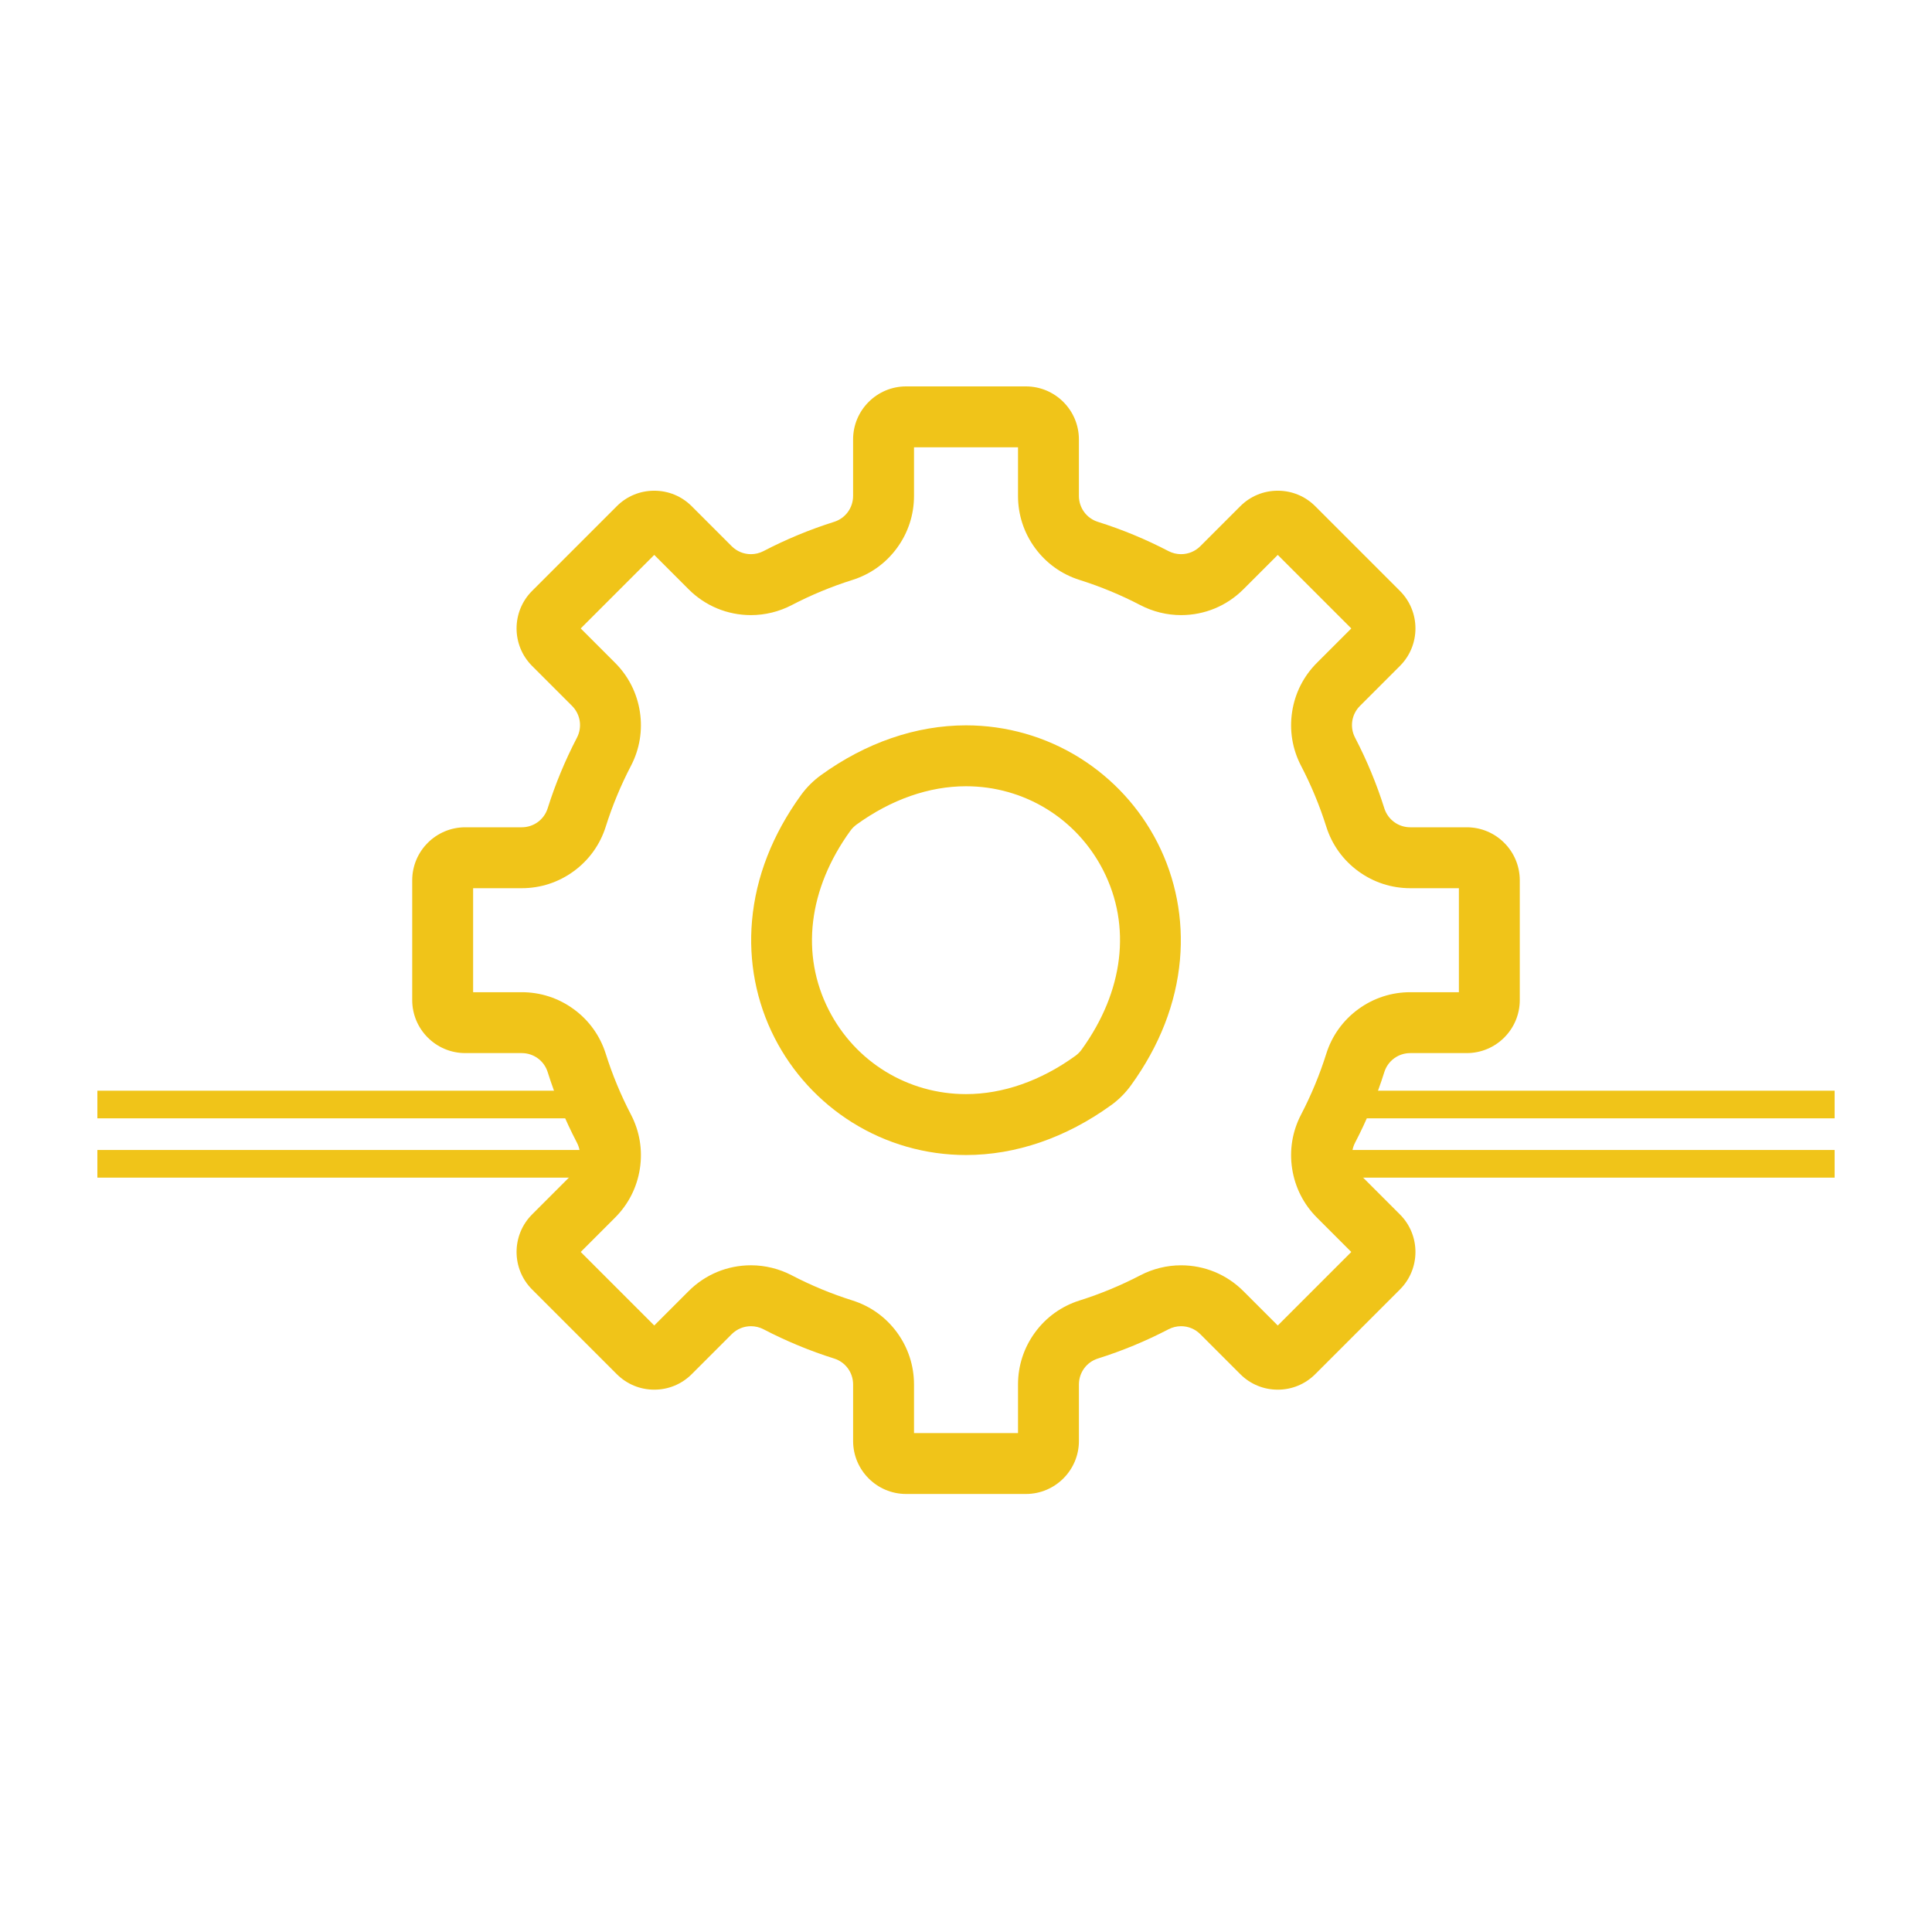 <?xml version="1.0" encoding="UTF-8"?><svg id="a" xmlns="http://www.w3.org/2000/svg" width="1000" height="1000" viewBox="0 0 1000 1000"><rect x="0" width="1000" height="1000" fill="none"/><rect x="50.4" y="564.54" width="258.66" height="14.31" fill="#f0c419"/><rect x="50.4" y="595.23" width="258.66" height="14.31" fill="#f0c419"/><rect x="693.63" y="564.54" width="255.98" height="14.31" fill="#f0c419"/><rect x="693.63" y="595.23" width="255.98" height="14.31" fill="#f0c419"/><path d="M611.31,686.44c3.77,0,7.31,1.47,9.97,4.13l20.68,20.68c5.18,5.19,12.08,8.04,19.41,8.04s14.23-2.85,19.41-8.04l43.83-43.83c10.7-10.7,10.7-28.12,0-38.82l-20.68-20.68c-4.37-4.37-5.39-10.99-2.54-16.47,6.09-11.69,11.19-23.99,15.14-36.55,1.85-5.87,7.25-9.82,13.43-9.82h29.23c15.14,0,27.45-12.31,27.45-27.45v-61.98c0-15.14-12.31-27.45-27.45-27.45h-29.23c-6.18,0-11.58-3.95-13.43-9.82-3.96-12.56-9.05-24.86-15.14-36.55-2.86-5.48-1.84-12.1,2.54-16.47l20.68-20.68c10.7-10.7,10.7-28.12,0-38.82l-43.83-43.83c-5.18-5.19-12.08-8.04-19.41-8.04s-14.23,2.85-19.41,8.04l-20.68,20.68c-2.66,2.66-6.21,4.13-9.97,4.13-2.25,0-4.5-.55-6.5-1.59-11.69-6.09-23.98-11.19-36.55-15.14-5.87-1.85-9.82-7.25-9.82-13.43v-29.23c0-15.14-12.31-27.45-27.45-27.45h-61.98c-15.14,0-27.45,12.31-27.45,27.45v29.23c0,6.18-3.95,11.58-9.82,13.43-12.57,3.96-24.87,9.05-36.55,15.14-2,1.04-4.25,1.59-6.5,1.59-3.77,0-7.31-1.47-9.97-4.13l-20.68-20.68c-5.18-5.19-12.08-8.04-19.41-8.04h0c-7.33,0-14.22,2.85-19.4,8.04l-43.83,43.83c-10.7,10.7-10.7,28.12,0,38.82l20.68,20.68c4.37,4.37,5.39,10.99,2.54,16.47-6.09,11.69-11.19,23.99-15.15,36.55-1.85,5.87-7.25,9.82-13.43,9.82h-29.23c-15.14,0-27.45,12.31-27.45,27.45v61.98c0,15.14,12.31,27.45,27.45,27.45h29.23c6.18,0,11.58,3.95,13.43,9.82,3.96,12.57,9.05,24.86,15.15,36.55,2.86,5.48,1.84,12.1-2.54,16.47l-20.68,20.68c-10.7,10.7-10.7,28.12,0,38.82l43.83,43.83c5.19,5.18,12.08,8.04,19.41,8.04s14.23-2.85,19.41-8.04l20.68-20.68c2.66-2.66,6.21-4.13,9.97-4.13,2.25,0,4.5.55,6.5,1.59,11.69,6.09,23.99,11.19,36.55,15.14,5.87,1.85,9.82,7.25,9.82,13.43v29.23c0,15.14,12.31,27.45,27.45,27.45h61.98c15.14,0,27.45-12.31,27.45-27.45v-29.23c0-6.18,3.95-11.58,9.82-13.43,12.57-3.96,24.87-9.05,36.55-15.14,2-1.04,4.25-1.59,6.5-1.59ZM464.29,689.67c-5.78-7.9-13.76-13.62-23.08-16.56-10.81-3.4-21.39-7.79-31.44-13.03-6.48-3.38-13.77-5.17-21.07-5.17-12.19,0-23.65,4.75-32.27,13.37l-17.79,17.79-38.06-38.06,17.79-17.79c6.91-6.91,11.35-15.66,12.83-25.32,1.49-9.66-.11-19.35-4.63-28.02-5.24-10.06-9.63-20.64-13.03-31.44-2.94-9.33-8.66-17.31-16.56-23.08-7.87-5.76-17.19-8.8-26.94-8.8h-25.15v-53.83h25.15c9.75,0,19.07-3.04,26.94-8.8,7.9-5.78,13.62-13.76,16.56-23.08,3.4-10.81,7.79-21.39,13.03-31.44,4.52-8.67,6.12-18.36,4.63-28.02-1.49-9.66-5.92-18.41-12.83-25.32l-17.79-17.79,38.06-38.06,17.79,17.79c8.62,8.62,20.08,13.37,32.27,13.37,7.3,0,14.59-1.79,21.07-5.17,10.06-5.24,20.64-9.63,31.44-13.03,9.33-2.94,17.31-8.66,23.08-16.56,5.76-7.87,8.8-17.19,8.8-26.94v-25.15h53.83v25.15c0,9.76,3.04,19.07,8.8,26.94,5.78,7.9,13.76,13.62,23.08,16.56,10.8,3.4,21.38,7.78,31.44,13.03,6.48,3.38,13.77,5.17,21.07,5.17,12.19,0,23.65-4.75,32.27-13.37l17.79-17.79,38.06,38.06-17.79,17.79c-6.91,6.91-11.35,15.66-12.83,25.32-1.49,9.66.11,19.35,4.63,28.02,5.24,10.06,9.63,20.64,13.03,31.44,2.94,9.33,8.66,17.31,16.56,23.08,7.87,5.76,17.19,8.8,26.94,8.8h25.15v53.83h-25.15c-9.75,0-19.07,3.04-26.94,8.8-7.9,5.78-13.63,13.76-16.56,23.08-3.4,10.81-7.79,21.39-13.03,31.45-4.52,8.67-6.12,18.36-4.63,28.02,1.49,9.66,5.92,18.41,12.83,25.32l17.79,17.79-38.06,38.06-17.79-17.79c-8.62-8.62-20.08-13.37-32.27-13.37-7.3,0-14.59,1.79-21.07,5.17-10.06,5.24-20.64,9.63-31.44,13.03-9.32,2.94-17.31,8.66-23.08,16.56-5.76,7.87-8.8,17.19-8.8,26.94v25.15h-53.83v-25.15c0-9.75-3.04-19.07-8.8-26.95Z" fill="#f0c419"/><path d="M575.11,572.04c3.96-2.86,7.42-6.32,10.29-10.29,14.8-20.47,23.33-42.33,25.35-64.99,1.88-21.06-2.16-42.04-11.68-60.67-9.18-17.96-23.08-33.11-40.2-43.81-17.63-11.02-37.99-16.84-58.87-16.84-25.8,0-51.77,8.92-75.11,25.8-3.96,2.87-7.42,6.33-10.29,10.29-14.8,20.47-23.33,42.33-25.35,64.98-1.88,21.06,2.16,42.04,11.67,60.66,9.18,17.96,23.08,33.11,40.2,43.82,17.64,11.02,37.99,16.85,58.87,16.85,25.8,0,51.77-8.92,75.11-25.8ZM559.85,543.27c-.9,1.24-1.98,2.32-3.22,3.22-17.93,12.97-37.51,19.82-56.63,19.82-30.09,0-57.3-16.66-71-43.48-14.73-28.83-10.67-62.67,11.15-92.83.9-1.24,1.98-2.32,3.22-3.22,17.92-12.97,37.51-19.82,56.63-19.82,30.09,0,57.29,16.66,71,43.47,14.73,28.83,10.67,62.67-11.15,92.83Z" fill="#f0c419"/></svg>